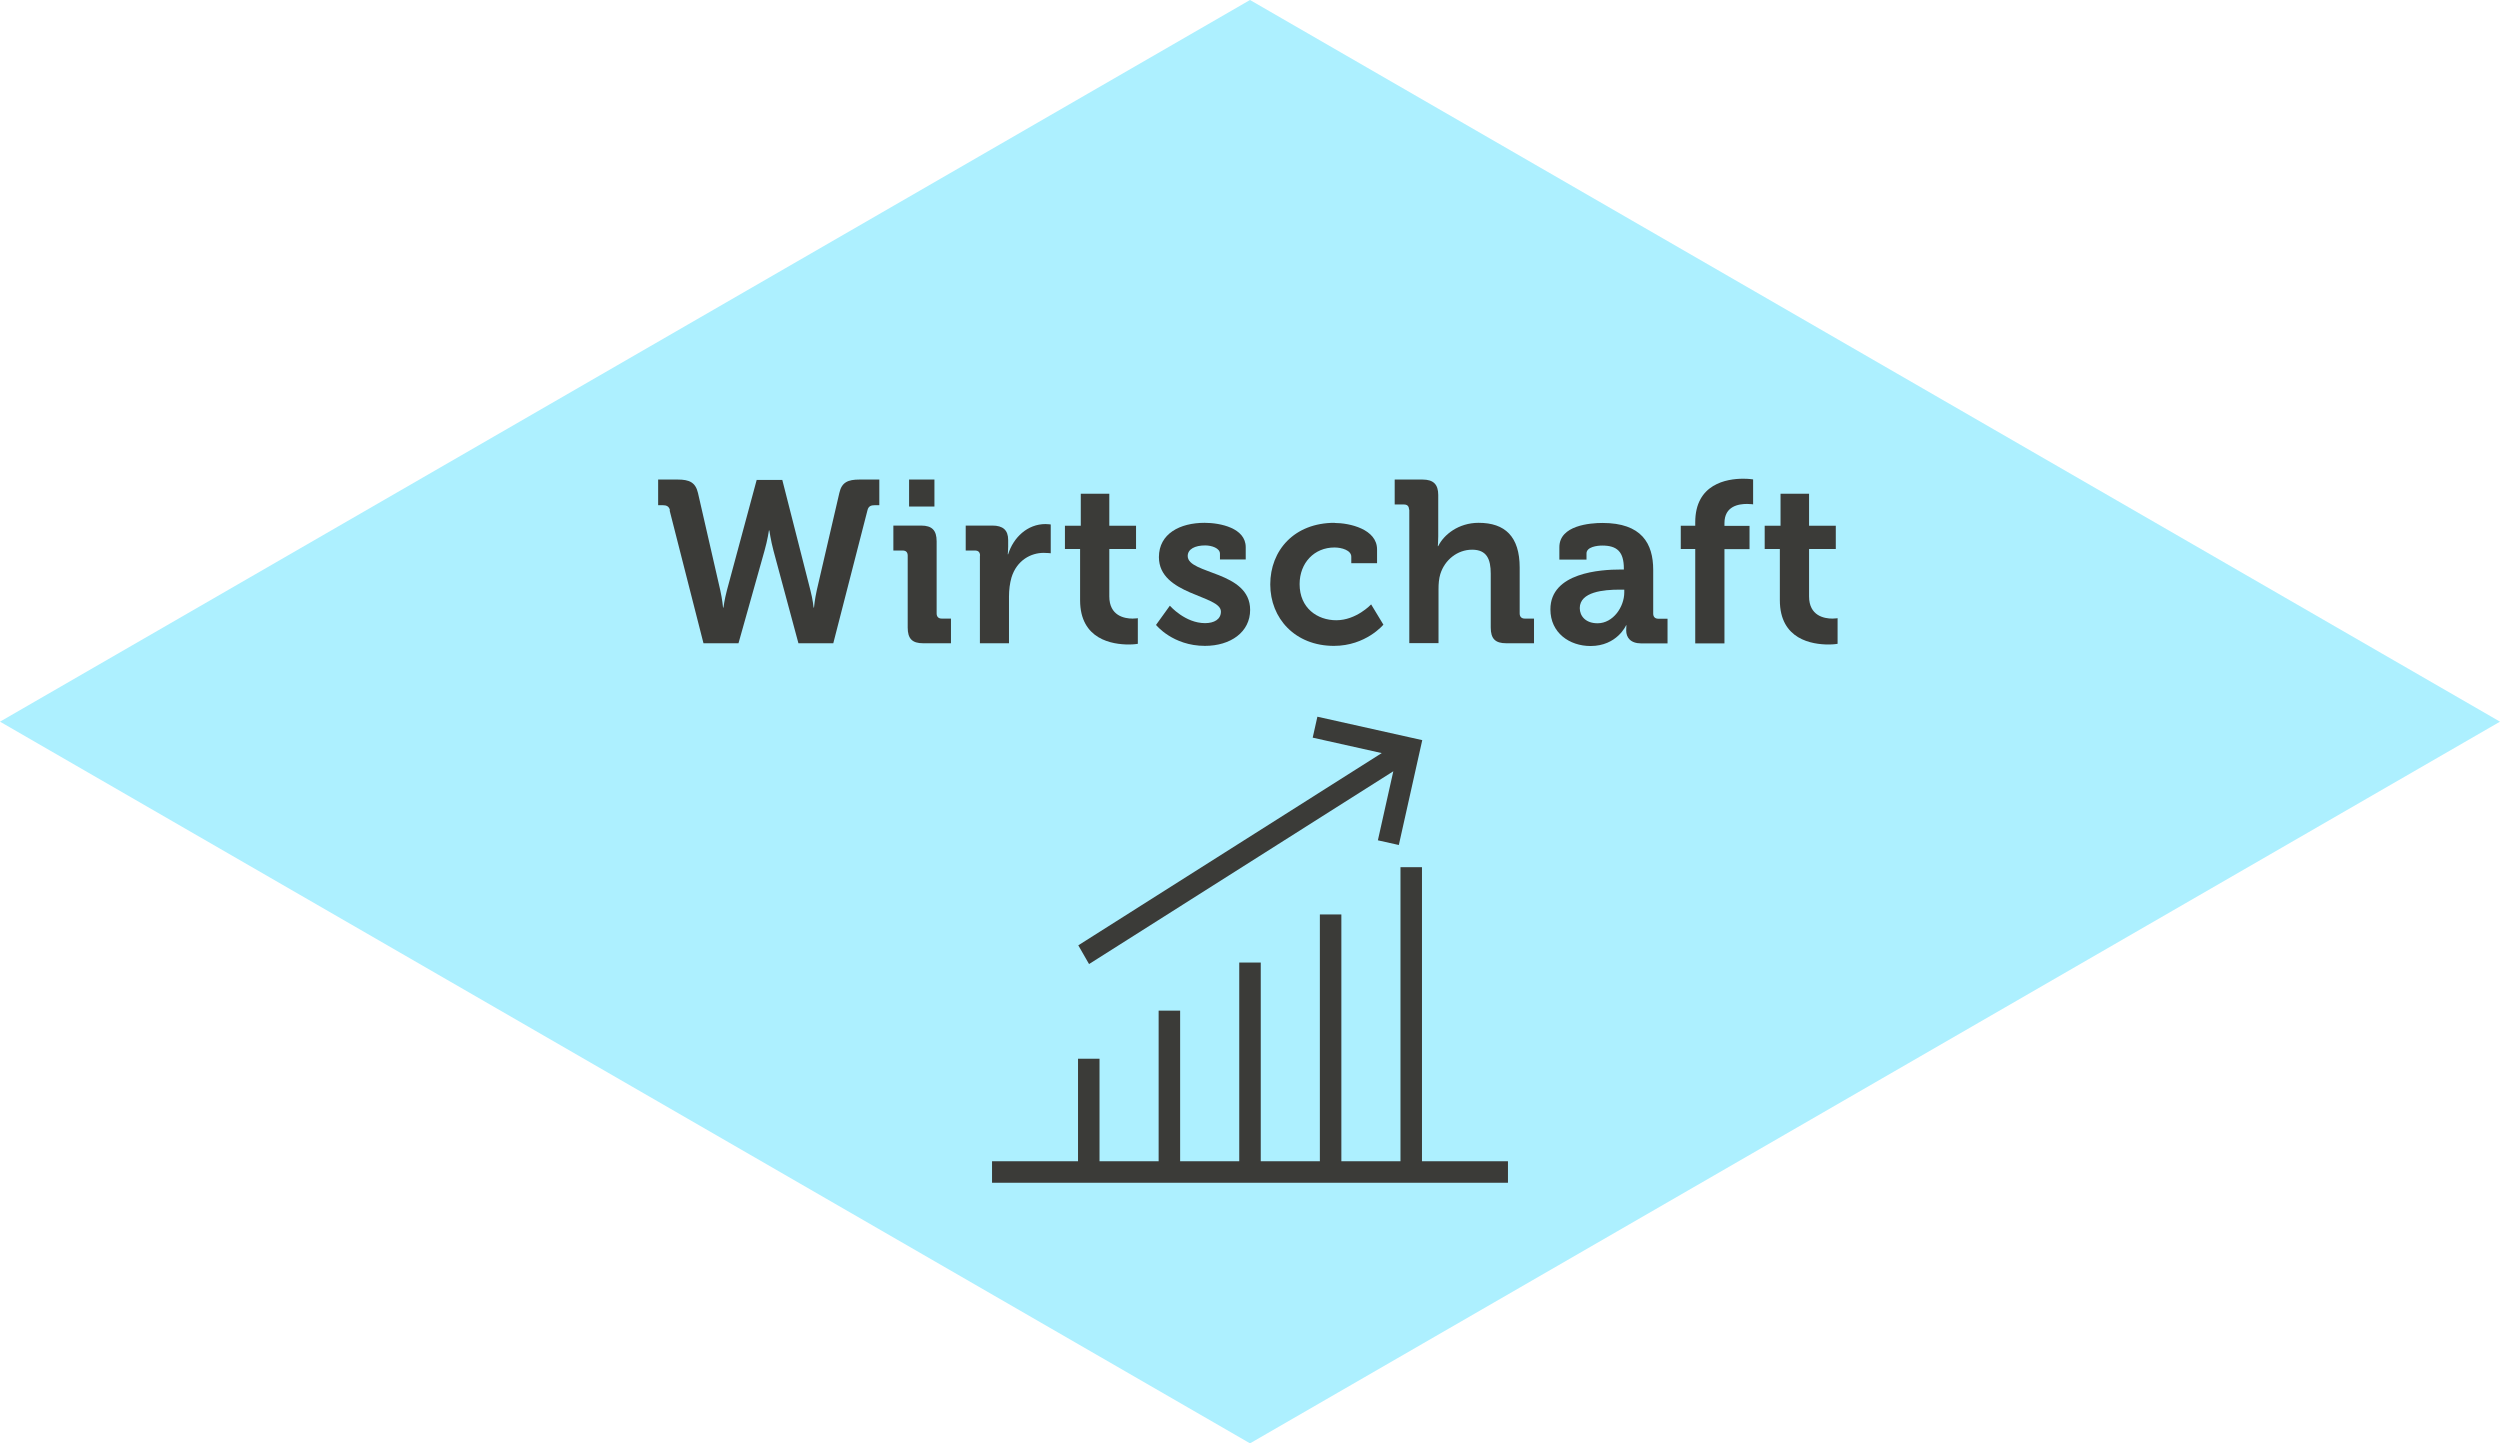 <?xml version="1.0" encoding="UTF-8"?>
<svg id="b" data-name="Ebene 2" xmlns="http://www.w3.org/2000/svg" viewBox="0 0 181.42 104.74">
  <defs>
    <style>
      .d {
        fill: #adf0ff;
      }

      .e {
        fill: #3b3b38;
      }
    </style>
  </defs>
  <g id="c" data-name="Ebene 1">
    <g>
      <polygon class="d" points="90.71 0 0 52.37 90.71 104.74 181.42 52.37 90.71 0"/>
      <g>
        <path class="e" d="m48.62,37.03c-.07-.29-.25-.37-.54-.37h-.32v-1.86h1.42c.84,0,1.29.2,1.47.97l1.62,7.07c.15.67.2,1.25.2,1.25h.03s.07-.57.25-1.25l2.16-8.01h1.86l2.04,8.01c.18.69.23,1.25.23,1.25h.03s.05-.58.2-1.25l1.64-7.07c.17-.77.62-.97,1.46-.97h1.44v1.86h-.32c-.3,0-.47.08-.54.37l-2.48,9.65h-2.53l-1.81-6.72c-.2-.75-.3-1.47-.3-1.47h-.03s-.1.7-.32,1.47l-1.89,6.72h-2.54l-2.46-9.65Z"/>
        <path class="e" d="m65.87,40.32c0-.25-.13-.37-.37-.37h-.67v-1.81h2.02c.79,0,1.12.35,1.12,1.14v5.24c0,.23.13.37.37.37h.67v1.79h-2.02c-.79,0-1.12-.33-1.12-1.14v-5.22Zm.1-5.52h1.84v1.96h-1.84v-1.96Z"/>
        <path class="e" d="m71.12,40.32c0-.25-.13-.37-.37-.37h-.67v-1.81h1.94c.75,0,1.14.32,1.14,1.04v.5c0,.32-.03.54-.03.54h.03c.38-1.22,1.4-2.19,2.71-2.19.18,0,.38.03.38.03v2.09s-.22-.03-.52-.03c-.9,0-1.94.52-2.33,1.79-.12.42-.18.89-.18,1.39v3.38h-2.11v-6.36Z"/>
        <path class="e" d="m78.38,39.84h-1.1v-1.69h1.15v-2.32h2.07v2.32h1.94v1.69h-1.94v3.44c0,1.41,1.1,1.61,1.69,1.61.23,0,.38-.03.38-.03v1.86s-.27.05-.65.05c-1.19,0-3.54-.35-3.54-3.21v-3.71Z"/>
        <path class="e" d="m84.91,43.97s1.09,1.25,2.54,1.25c.65,0,1.15-.27,1.15-.84,0-1.2-4.5-1.19-4.5-3.95,0-1.71,1.54-2.49,3.31-2.49,1.15,0,2.99.38,2.99,1.77v.89h-1.87v-.42c0-.4-.6-.6-1.07-.6-.75,0-1.27.27-1.27.77,0,1.34,4.53,1.07,4.53,3.91,0,1.61-1.42,2.61-3.28,2.61-2.34,0-3.55-1.52-3.55-1.52l1-1.39Z"/>
        <path class="e" d="m96.84,37.95c1.1,0,3.09.45,3.09,1.92v1h-1.87v-.47c0-.47-.7-.67-1.22-.67-1.47,0-2.53,1.12-2.53,2.66,0,1.74,1.29,2.62,2.66,2.62,1.46,0,2.53-1.15,2.53-1.15l.89,1.47s-1.27,1.54-3.59,1.54c-2.81,0-4.62-1.99-4.62-4.46s1.74-4.47,4.67-4.47Z"/>
        <path class="e" d="m102.25,36.98c0-.25-.13-.37-.37-.37h-.67v-1.81h2.02c.79,0,1.14.35,1.14,1.12v2.99c0,.42-.03.72-.03.72h.03c.4-.82,1.46-1.69,2.93-1.69,1.91,0,2.98.99,2.98,3.25v3.33c0,.23.13.37.37.37h.67v1.79h-2.02c-.79,0-1.12-.33-1.12-1.14v-3.91c0-1.04-.28-1.74-1.35-1.74s-1.99.74-2.31,1.77c-.1.33-.13.7-.13,1.1v3.91h-2.12v-9.7Z"/>
        <path class="e" d="m117.57,41.33h.27v-.07c0-1.22-.49-1.67-1.57-1.67-.38,0-1.14.1-1.14.57v.45h-1.97v-.9c0-1.59,2.24-1.76,3.13-1.76,2.84,0,3.68,1.49,3.68,3.4v3.18c0,.23.13.37.37.37h.67v1.79h-1.91c-.79,0-1.09-.44-1.09-.94,0-.22.02-.37.02-.37h-.03s-.65,1.5-2.58,1.5c-1.52,0-2.91-.95-2.91-2.66,0-2.68,3.68-2.89,5.07-2.89Zm-1.64,3.9c1.14,0,1.94-1.2,1.94-2.24v-.2h-.37c-1.1,0-2.86.15-2.86,1.34,0,.57.42,1.1,1.29,1.1Z"/>
        <path class="e" d="m123.02,39.84h-1.05v-1.69h1.05v-.25c0-2.79,2.29-3.16,3.48-3.16.44,0,.72.05.72.05v1.81s-.18-.03-.44-.03c-.6,0-1.64.15-1.64,1.39v.2h1.82v1.69h-1.82v6.84h-2.12v-6.84Z"/>
        <path class="e" d="m129.16,39.84h-1.1v-1.69h1.15v-2.32h2.07v2.32h1.94v1.69h-1.94v3.44c0,1.41,1.1,1.61,1.69,1.61.23,0,.38-.03.38-.03v1.86s-.27.05-.65.05c-1.19,0-3.54-.35-3.54-3.21v-3.71Z"/>
      </g>
      <g>
        <polygon class="e" points="79.03 69.96 101.11 55.97 99.99 60.98 101.51 61.32 103.21 53.71 95.6 52.01 95.26 53.53 100.27 54.65 78.25 68.6 79.03 69.96"/>
        <polygon class="e" points="103.19 84.27 103.19 62.93 101.63 62.93 101.63 84.27 97.34 84.27 97.34 66.36 95.78 66.36 95.78 84.27 91.49 84.27 91.49 69.85 89.93 69.85 89.93 84.27 85.64 84.27 85.64 73.34 84.08 73.34 84.08 84.27 79.79 84.27 79.79 76.83 78.23 76.83 78.23 84.27 71.99 84.27 71.99 85.83 109.43 85.83 109.43 84.27 103.19 84.27"/>
      </g>
    </g>
  </g>
</svg>